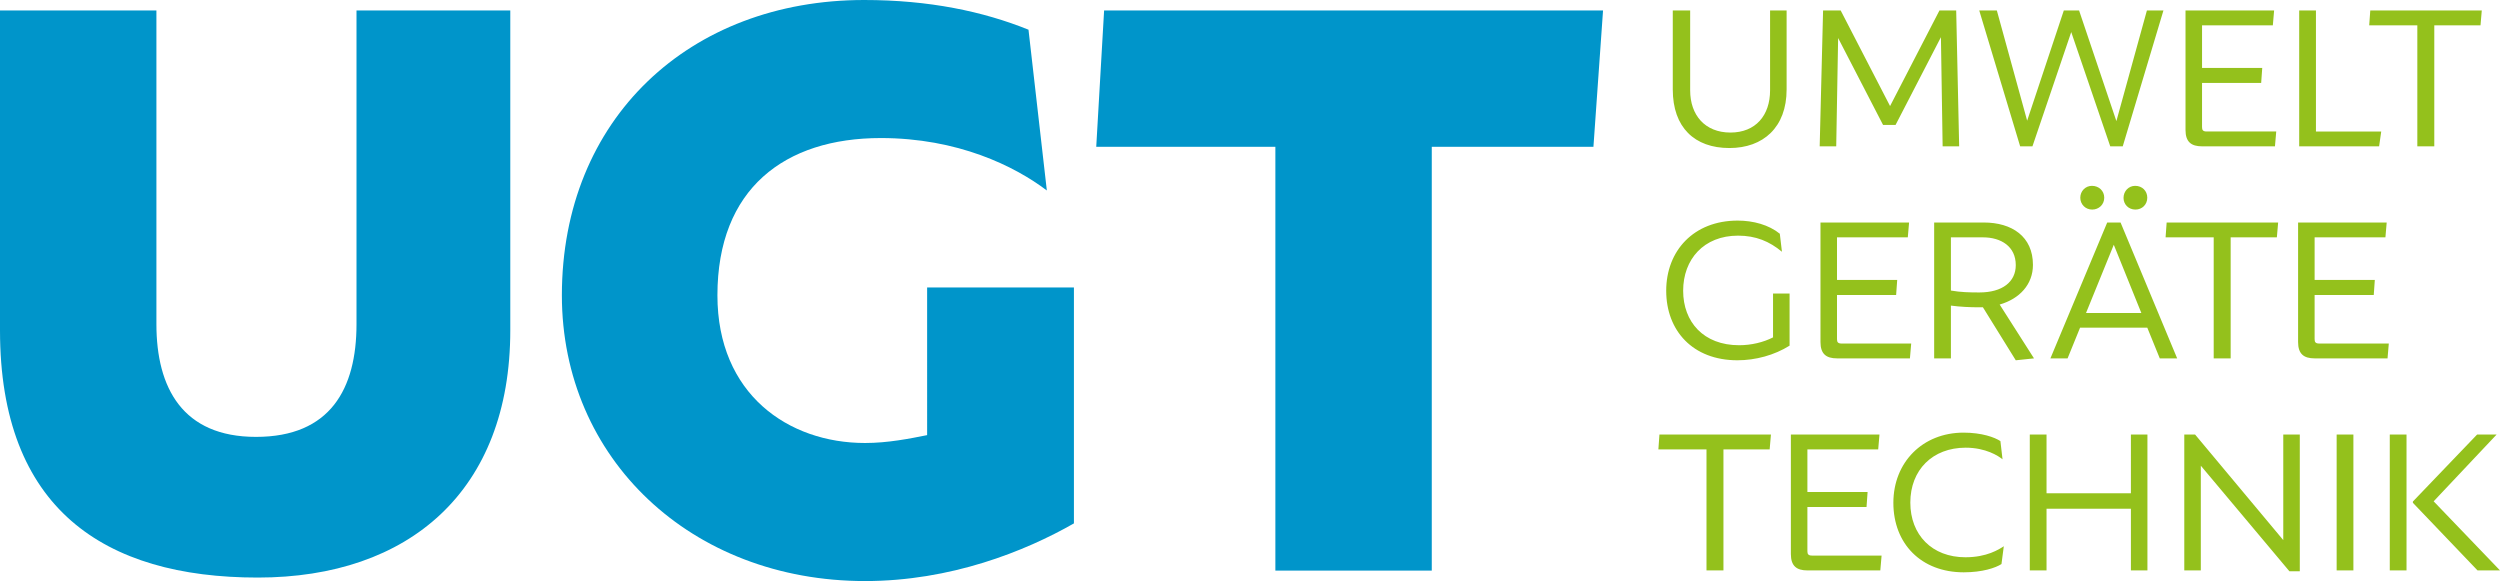 <?xml version="1.0" encoding="utf-8"?>
<!-- Generator: Adobe Illustrator 26.1.0, SVG Export Plug-In . SVG Version: 6.00 Build 0)  -->
<svg version="1.1" id="Ebene_1" xmlns="http://www.w3.org/2000/svg" xmlns:xlink="http://www.w3.org/1999/xlink" x="0px" y="0px"
	 viewBox="0 0 533.835 124.075" style="enable-background:new 0 0 533.835 124.075;" xml:space="preserve">
<style type="text/css">
	.st0{fill:#94C11C;}
	.st1{fill:#0095CA;}
</style>
<g>
	<path class="st0" d="M357.195,19.117V2.234h3.713v17.064c0,5.296,3.168,9.007,8.599,9.007
		c5.386,0,8.465-3.666,8.465-9.007V2.234h3.53v16.883
		c0,8.057-4.98,12.493-12.221,12.493C361.858,31.61,357.195,27.219,357.195,19.117z
		 M418.347,31.248h-3.53L414.454,7.938l-9.686,18.738h-2.671l-9.595-18.557
		l-0.406,23.129h-3.532l0.725-29.013h3.758l10.546,20.413l10.546-20.413h3.576
		L418.347,31.248z M458.438,2.234h3.53l-8.69,29.013h-2.669l-8.33-24.396
		l-8.282,24.396h-2.626l-8.736-29.013h3.758l6.473,23.537l7.829-23.537h3.259
		l7.966,23.627L458.438,2.234z M486.052,28.08l-0.271,3.168h-15.569
		c-2.309,0-3.53-0.95-3.53-3.485V2.234h18.919l-0.271,3.169h-15.118v9.097
		h12.854l-0.228,3.214h-12.627v9.415c0,0.634,0.18,0.95,0.994,0.95H486.052z
		 M494.533,28.08h13.941l-0.453,3.168h-17.064V2.234h3.576V28.08z M529.673,5.403
		h-9.869v25.844h-3.622V5.403h-10.274l0.228-3.169h23.808L529.673,5.403z
		 M378.606,62.675h3.53v11.135c-3.259,2.036-7.243,3.122-11.136,3.122
		c-9.55,0-15.207-6.336-15.207-14.845c0-8.555,5.883-14.982,15.252-14.982
		c3.35,0,6.655,0.905,9.007,2.806l0.453,3.847
		c-2.671-2.218-5.568-3.439-9.37-3.439c-7.332,0-11.724,5.069-11.724,11.768
		c0,6.653,4.346,11.632,11.95,11.632c2.626,0,5.206-0.634,7.243-1.674V62.675z
		 M408.104,73.358l-0.271,3.168h-15.569c-2.309,0-3.53-0.95-3.53-3.485V47.512
		h18.919l-0.271,3.169h-15.118v9.097h12.854l-0.228,3.214h-12.627v9.415
		c0,0.634,0.18,0.95,0.994,0.95H408.104z M434.328,76.526l-3.893,0.407
		l-7.015-11.315h-0.725c-2.081,0-4.073-0.091-6.11-0.362v11.27h-3.576v-29.013
		h10.591c6.021,0,10.502,2.988,10.502,9.053c0,4.164-2.851,7.242-7.106,8.464
		L434.328,76.526z M430.435,56.611c0-3.984-3.122-5.929-7.015-5.929h-6.835v11.36
		c2.037,0.362,3.984,0.407,6.065,0.407
		C427.584,62.449,430.435,60.187,430.435,56.611z M461.186,76.526l-2.669-6.563
		h-14.349l-2.669,6.563h-3.667l12.13-29.013h2.851l12.086,29.013H461.186z
		 M444.213,42.217c0-1.403,1.087-2.534,2.489-2.534
		c1.495,0,2.626,1.086,2.626,2.534s-1.131,2.534-2.58,2.534
		C445.3,44.751,444.213,43.62,444.213,42.217z M445.435,66.839h11.815l-5.885-14.574
		L445.435,66.839z M453.446,42.262c0-1.448,1.087-2.58,2.491-2.58
		c1.493,0,2.58,1.086,2.58,2.534s-1.087,2.534-2.534,2.534
		C454.487,44.751,453.446,43.62,453.446,42.262z M486.188,50.681h-9.866v25.844h-3.622
		v-25.844h-10.274l0.226-3.169h23.808L486.188,50.681z M510.09,73.358l-0.271,3.168
		h-15.569c-2.309,0-3.53-0.95-3.53-3.485V47.512h18.919l-0.271,3.169h-15.118
		v9.097h12.854l-0.228,3.214h-12.627v9.415c0,0.634,0.18,0.95,0.994,0.95
		H510.09z M377.881,95.958h-9.866v25.844h-3.621v-25.844h-10.274l0.226-3.169h23.808
		L377.881,95.958z M401.782,118.635l-0.271,3.168h-15.569
		c-2.309,0-3.53-0.95-3.53-3.485V92.789h18.919l-0.271,3.169h-15.118v9.097h12.854
		l-0.228,3.214h-12.627v9.415c0,0.634,0.18,0.95,0.994,0.95H401.782z
		 M404.298,107.364c0-8.646,6.247-14.982,14.983-14.982
		c3.893,0,6.653,0.996,7.875,1.811l0.453,3.892
		c-0.859-0.724-3.576-2.489-7.877-2.489c-7.061,0-11.813,4.752-11.813,11.723
		c0,6.88,4.617,11.677,11.769,11.677c4.57,0,7.15-1.674,8.191-2.353
		l-0.497,3.802c-1.267,0.815-4.075,1.765-8.057,1.765
		C410.228,122.21,404.298,116.099,404.298,107.364z M455.019,92.789h3.53v29.013
		h-3.53v-13.171H437.005v13.171h-3.576v-29.013h3.576v12.538h18.014V92.789z
		 M487.555,92.789h3.53v29.195h-2.218L469.949,99.443v22.36h-3.53v-29.013h2.309
		l18.828,22.541V92.789z M498.954,121.803v-29.013h3.576v29.013H498.954z
		 M510.299,121.803v-29.013h3.576v29.013H510.299z M519.668,107.048l14.167,14.755h-4.798
		l-13.805-14.438v-0.272l13.714-14.303h4.164L519.668,107.048z"/>
</g>
<g>
	<g>
		<path class="st1" d="M0,70.527V2.238h33.399v66.982c0,13.62,5.597,24.069,21.269,24.069
			c15.861,0,21.458-10.262,21.458-24.069V2.238h32.838v68.289
			c0,34.331-21.642,52.803-53.921,52.803C22.203,123.33,0,108.589,0,70.527z"/>
	</g>
	<g>
		<path class="st1" d="M197.973,61.385h31.347v50.376
			c-10.45,5.972-26.309,12.314-44.595,12.314c-37.128,0-64.744-26.121-64.744-61.011
			C119.982,25.373,147.223,0,184.539,0c13.807,0,25.375,2.425,35.078,6.342l3.918,34.331
			c-6.903-5.224-19.031-11.194-35.451-11.194c-20.524,0-34.89,10.821-34.89,33.585
			c0,21.083,15.113,31.531,31.531,31.531c4.851,0,9.517-0.934,13.248-1.679V61.385z"/>
	</g>
	<g>
		<polygon class="st1" points="340.252,31.345 305.732,31.345 305.732,121.837 272.335,121.837 
			272.335,31.345 234.085,31.345 235.764,2.238 342.304,2.238 		"/>
	</g>
</g>
</svg>
